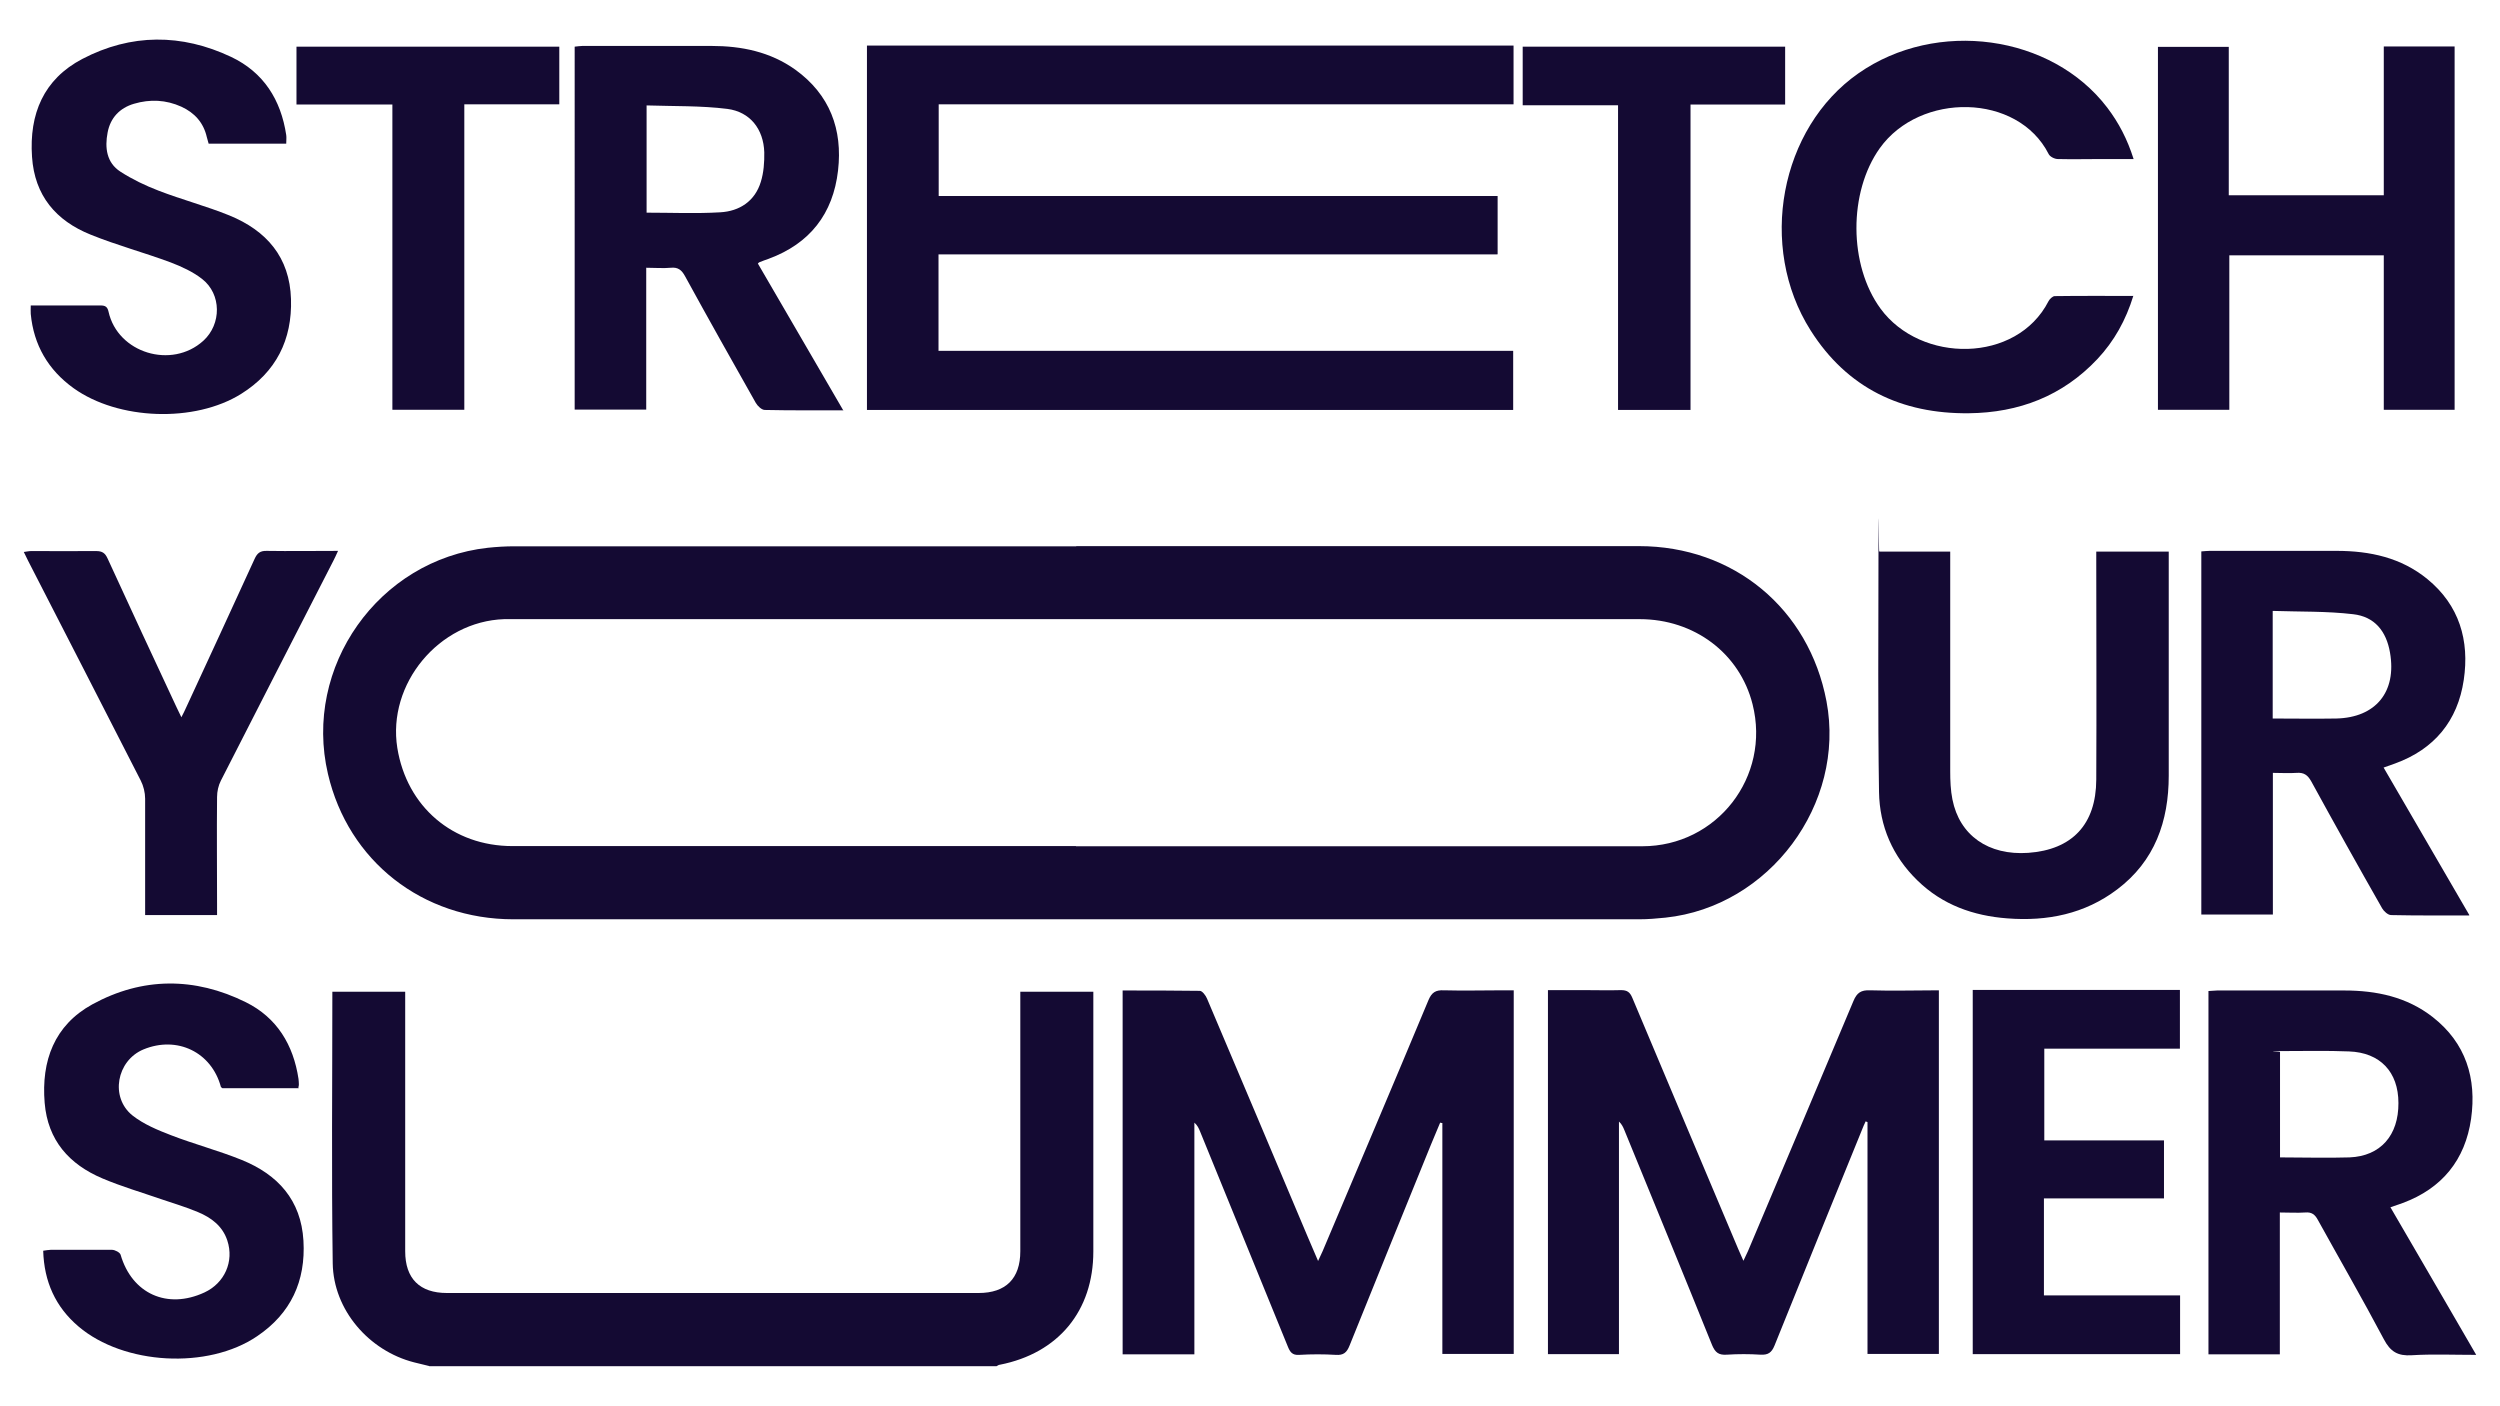 <?xml version="1.0" encoding="UTF-8"?>
<svg id="Layer_1" data-name="Layer 1" xmlns="http://www.w3.org/2000/svg" version="1.1" viewBox="0 0 1366 768">
  <defs>
    <style>
      .cls-1 {
        fill: #140a33;
        stroke-width: 0px;
      }
    </style>
  </defs>
  <path class="cls-1" d="M234.5,746.4c-2.7-.7-5.5-1.3-8.2-2-24.7-6.3-44.1-28.6-44.5-54.1-.7-49.3-.2-98.7-.2-148.4h39.8v141.8c0,14.9,7.9,22.8,22.8,22.8h290.5c14.9,0,22.8-7.9,22.8-22.8v-141.8h39.9v141.9c0,32.5-19.1,55.6-51.1,61.9-.6,0-1.2.5-1.8.8H234.5Z"/>
  <path class="cls-1" d="M588,298.4h307.5c51.7,0,92.9,34.1,102.5,84.8,10.6,56.1-31.2,112.2-88,118.2-4.8.5-9.6.9-14.5.9H280.5c-49.7,0-90.2-31.8-101.3-79.4-13.7-58.5,27.6-117,87.4-123.6,4.8-.5,9.6-.8,14.5-.8h307,0ZM587.9,462.4h309.4c40.9,0,70.3-38,60.3-77.6-7-27.8-31.8-46.5-61.7-46.5H275.5c-35.7,1.2-64,35.4-58.4,70.4,5.2,32.1,30.3,53.6,62.9,53.6h307.9Z"/>
  <path class="cls-1" d="M818.2,139h-305.4v52.7h314v32.3h-353.1V24.9h353.3v32.1h-314.1v50.1h305.4v31.8h-.1Z"/>
  <path class="cls-1" d="M613.3,541.2c14.4,0,28.4,0,42.3.2,1.3,0,3.2,2.5,3.9,4.2,18.4,43.3,36.7,86.7,55,130.1,1.7,4.1,3.5,8.2,5.7,13.3,1.1-2.3,1.8-3.8,2.5-5.4,19.3-45.7,38.7-91.3,57.8-137.1,1.8-4.3,4-5.6,8.4-5.4,10.8.3,21.7,0,32.5,0h5.7v198.7h-39v-126.2c-.4,0-.8,0-1.2-.2-1.7,4.1-3.4,8.1-5.1,12.2-14.8,36.5-29.7,73-44.4,109.6-1.5,3.8-3.3,5.4-7.5,5.1-6.6-.4-13.3-.4-20,0-3.9.3-5.1-1.7-6.3-4.7-15.9-39.1-31.9-78.3-47.9-117.4-.7-1.7-1.4-3.3-3.1-4.8v126.6h-39.2v-198.8h-.1Z"/>
  <path class="cls-1" d="M1020.4,739.8v-126.7c-.3,0-.7-.3-1-.4-.7,1.5-1.4,3-2,4.6-16,39.3-32,78.6-47.8,117.9-1.6,3.9-3.5,5.2-7.6,5-6.1-.4-12.4-.4-18.5,0-4.4.3-6.3-1.2-8-5.2-15.8-39.2-31.9-78.3-47.9-117.4-.7-1.7-1.4-3.3-3-4.8v127.1h-38.8v-198.9h19.9c6.7,0,13.3.2,20,0,3.4,0,4.9,1.1,6.2,4.2,19.2,45.7,38.5,91.4,57.8,137.1.8,1.8,1.6,3.6,2.9,6.6,1.1-2.3,1.8-3.8,2.5-5.3,19.2-45.5,38.5-91,57.6-136.6,1.9-4.6,4.2-6.1,9.1-5.9,12.4.4,24.9,0,37.6,0v198.7h-39Z"/>
  <path class="cls-1" d="M460.6,224.2c-15,0-28.8.1-42.7-.2-1.7,0-3.9-2.1-4.9-3.8-13-23-26-46.1-38.7-69.3-1.8-3.3-3.8-5-7.7-4.6-4.3.4-8.6,0-13.5,0v77.5h-39.1V25.5c1.4-.1,2.8-.4,4.2-.4h70.5c16.5,0,32.2,3.2,45.9,13,18.8,13.6,25.9,32.6,23.3,55.1-2.7,23.6-15.4,39.9-37.9,48.2-1.7.6-3.4,1.2-5.1,1.9-.1,0-.3.2-.8.7,15.4,26.4,30.8,52.9,46.7,80.3h-.2ZM353.3,116.2c13.7,0,27,.6,40.3-.2,10.5-.6,18.9-6.1,22.1-16.6,1.6-5.1,2-10.8,1.9-16.2-.4-12.6-7.7-22.1-20.2-23.7-14.4-1.8-29.1-1.4-44.1-1.9v58.6h0Z"/>
  <path class="cls-1" d="M1349.1,500.2c-15,0-28.8.1-42.6-.2-1.7,0-4-2.1-4.9-3.7-13.1-23-26-46.1-38.7-69.3-2-3.6-4.1-5-8.1-4.7-4.1.3-8.3,0-12.9,0v77.4h-39.1v-198.4c1.6-.1,3-.3,4.5-.3h69.5c18.1,0,35.2,3.7,49.5,15.4,17.5,14.3,23.1,33.6,19.9,55.1-3.3,22.4-16.1,37.9-37.6,45.7-1.9.7-3.7,1.3-6.2,2.2,15.6,26.8,31,53.3,46.9,80.7h-.2ZM1241.8,392.6c11.8,0,23.2.2,34.7,0,21.7-.5,33.1-14.6,29.4-36-2-11.7-8.4-19.7-20.2-21-14.4-1.7-29.1-1.3-43.9-1.8v58.9h0Z"/>
  <path class="cls-1" d="M1306.1,659.6c15.7,27,31.1,53.4,46.9,80.7-12.4,0-23.9-.5-35.2.2-7.6.5-11.7-1.9-15.3-8.8-11.6-21.9-24-43.4-36-65.1-1.6-3-3.4-4.4-6.9-4.1-4.4.3-8.9,0-13.9,0v77.5h-39v-198.5c1.5,0,3.1-.3,4.7-.3h69.5c17.6,0,34.2,3.5,48.3,14.5,18.2,14.2,24.1,33.6,21,55.6-3.2,22.4-15.8,38-37.3,46-2,.7-4,1.4-6.6,2.3h-.2ZM1245.8,632.4c12.8,0,25.5.4,38,0,17-.7,26.8-12.1,26.7-29.7,0-17-10-27.6-27-28.2-12-.5-23.9-.2-35.9-.2s-1.2.3-1.8.5v57.7h0Z"/>
  <path class="cls-1" d="M1302.6,139.5h-84.5v84.4h-39V25.6h38.7v81.1h84.7V25.4h38.7v198.5h-38.7v-84.4h.1Z"/>
  <path class="cls-1" d="M1027,301.4h38.6v120c0,5.1.2,10.4,1.2,15.4,3.9,19.7,19.7,30.7,41.4,29.2,24-1.7,37.1-15.5,37.2-40,.2-39.5,0-79,0-118.5v-6.1h39.6v122.4c0,24.9-7.6,46.7-28.2,62.2-17.7,13.4-38.2,17.5-60,15.8-18.6-1.4-35.5-7.4-49.1-20.7-13.6-13.2-20.7-29.7-21-48.3-.7-43.3-.3-86.7-.3-130s.2-.6.4-1.5h.2Z"/>
  <path class="cls-1" d="M1165.7,161.5c-4.1,13.4-10.5,24.9-19.7,34.7-19,20.2-42.9,29.3-70.2,29.6-36.8.4-66.5-13.7-86.5-45.3-29-45.8-16.7-110.5,26.1-140.4,42.7-29.9,105.6-21.2,136,18.7,6.3,8.3,11,17.3,14.4,28.1h-17.4c-8,0-16,.2-24,0-1.8,0-4.3-1.3-5-2.7-16.9-33.4-70.3-34-92.3-3.2-17.1,24-17,63.8.4,87.6,22,30.1,74.4,30,91.8-4,.6-1.2,2.3-2.8,3.4-2.8,14.1-.2,28.3-.1,43-.1h0Z"/>
  <path class="cls-1" d="M156.3,78.5h-42.3c-.3-1.1-.7-2.4-1-3.6-1.8-7.9-6.7-13.3-13.9-16.6-8.4-3.8-17.1-4.2-25.9-1.6-7.8,2.3-12.9,7.7-14.4,15.7-1.6,8.3-.6,16.5,7,21.4,6.5,4.2,13.6,7.6,20.9,10.4,12.7,4.9,26,8.4,38.6,13.5,20.3,8.3,33,22.8,33.7,45.7.7,22.3-8.2,39.9-27.2,51.8-25.4,15.9-67.2,14.4-91.6-3.1-13.9-10-21.8-23.6-23.4-40.6-.1-1.3,0-2.6,0-4.6h38.1c2.6,0,3.8.7,4.4,3.4,5,22.6,34.5,31.6,51.8,15.9,10-9.1,10-25.5-.7-33.8-5-3.9-11.1-6.7-17.1-9-14.5-5.4-29.5-9.4-43.8-15.2-18.9-7.6-30.6-21.3-32-42.5-1.6-23.4,6.3-42.4,27.5-53.5,26.6-13.9,54.2-13.9,81.3-1.1,17.7,8.4,27.2,23.4,30.1,42.7.2,1.4,0,2.9,0,4.7h-.1Z"/>
  <path class="cls-1" d="M163.2,594.6h-41.7c-.3-.3-.7-.5-.8-.7-5.1-19-23.9-28.1-42.3-20.5-14.7,6.1-18.4,26.2-6,36.1,6.1,4.8,13.8,8,21.1,10.8,12.7,4.9,26,8.4,38.6,13.5,19.7,8,32.4,21.9,33.7,44.1,1.3,22.1-6.9,39.8-25.3,52.2-26.9,18.3-72.9,15.7-97.6-5.3-12.6-10.7-18.8-24.5-19.3-41.4,1.6-.2,2.9-.5,4.1-.5,11.2,0,22.3,0,33.5,0,1.6,0,4.3,1.4,4.7,2.7,6.2,21.3,25.5,30,45.8,20.6,11-5.1,16.3-16.9,12.5-28.4-2.6-7.9-8.8-12.5-16-15.5-6.6-2.8-13.5-4.8-20.2-7.1-10.7-3.7-21.6-6.9-32-11.3-18.2-7.7-29.9-20.8-31.6-41.3-1.9-23,5.3-42.4,26-53.8,27.4-15,56-15,83.9-1.2,17,8.4,26,23.3,28.8,41.9.1,1,.2,2,.2,3s-.2.9-.3,1.9h.2Z"/>
  <path class="cls-1" d="M1116.8,707.8h74.4v32.1h-113.3v-199h113.2v32.1h-74.1v50.1h65.4v31.7h-65.6v52.9h0Z"/>
  <path class="cls-1" d="M118.5,500h-39.2v-6.1c0-19.2,0-38.3,0-57.5,0-3.3-.9-7-2.4-9.9-20.4-40-41-80-61.5-120-.7-1.5-1.4-2.9-2.4-4.9,1.6-.2,2.8-.5,4-.5,11.8,0,23.7.1,35.5,0,3.3,0,4.9,1,6.3,4.1,12.4,27.1,25,54.1,37.6,81.1.8,1.6,1.6,3.3,2.7,5.6,1.1-2.1,1.9-3.7,2.6-5.3,12.5-27,25-54.1,37.4-81.2,1.4-3.1,3-4.5,6.6-4.4,12.8.2,25.5,0,39,0-1.1,2.3-1.7,3.9-2.6,5.5-20.5,40-41,80-61.4,120-1.4,2.7-2.1,6-2.1,9-.2,19.5,0,39,0,58.5v6Z"/>
  <path class="cls-1" d="M923.6,224h-39.5V57.5h-52.1V25.5h143.4v31.6h-51.7v166.9h-.1Z"/>
  <path class="cls-1" d="M214.4,57.1h-52.4v-31.6h143.6v31.5h-51.9v166.9h-39.3V57.1h0Z"/>
</svg>